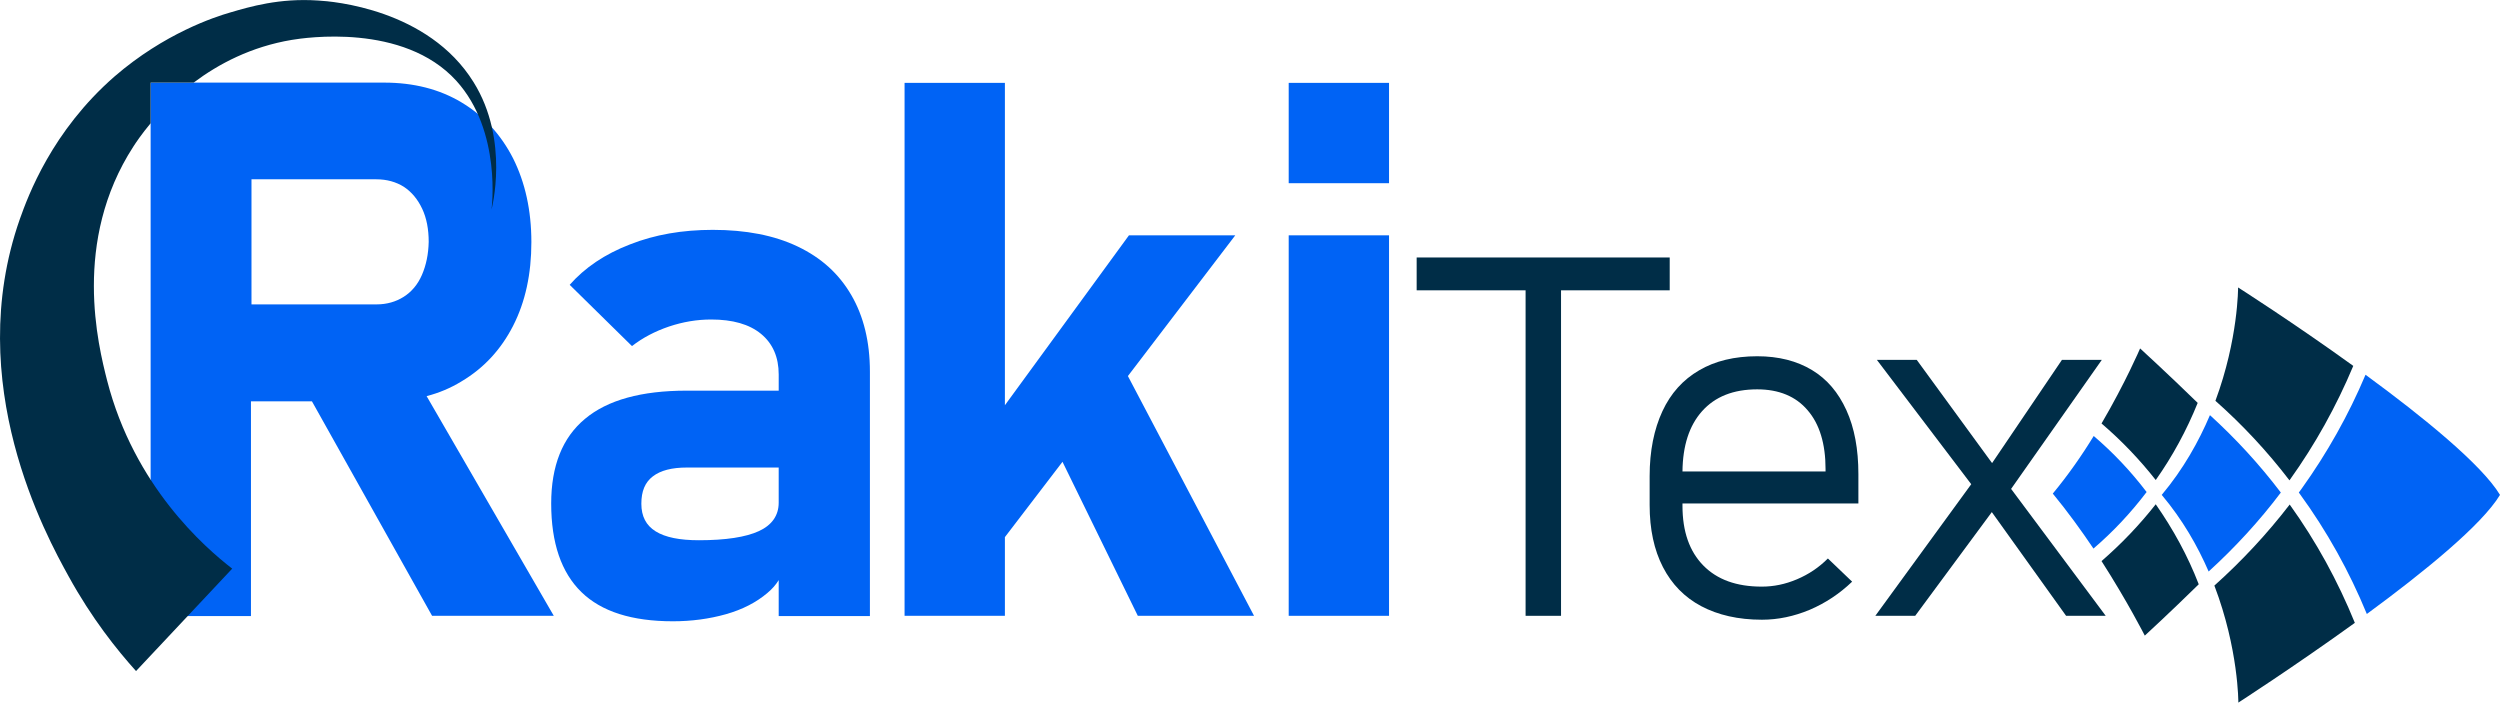 <svg xmlns="http://www.w3.org/2000/svg" xmlns:xlink="http://www.w3.org/1999/xlink" id="Layer_2_00000047059273106175053520000004396389239839053466_" x="0px" y="0px" viewBox="0 0 959.3 269.6" style="enable-background:new 0 0 959.3 269.6;" xml:space="preserve"><style type="text/css">	.st0{fill:#0063F5;}	.st1{fill:#002D47;}</style><g>	<path class="st0" d="M177,146.4c8.6-5.1,15.2-12.2,19.9-21.4c4.7-9.2,7-19.9,7-32.1s-2.4-22.9-7-32.1c-4.7-9.2-11.3-16.4-19.8-21.5  c-8.5-5.1-18.4-7.6-29.7-7.6H57.8v204.7h38.5V154h23.4l46.1,82.3h46.7L163.7,152C168.4,150.8,172.9,148.9,177,146.4L177,146.4z   M96.4,68.8h48c4,0,7.6,1,10.6,2.9c3,2,5.3,4.8,7,8.4s2.5,7.9,2.5,12.7c-0.1,4.8-1,9-2.6,12.7s-4,6.5-7,8.4s-6.5,2.9-10.4,2.9h-48  V68.8L96.4,68.8z"></path>	<path class="st0" d="M306.1,94.6c-9-4.3-19.9-6.4-32.6-6.4c-11.6,0-22.2,1.8-31.8,5.6c-9.6,3.7-17.3,8.9-23.1,15.5l23.9,23.5  c4.1-3.2,8.9-5.7,14.2-7.5c5.4-1.8,10.7-2.7,16.2-2.7c8.2,0,14.6,1.8,19.1,5.5c4.5,3.7,6.8,8.9,6.8,15.6v6.2h-35.3  c-17.4,0-30.4,3.6-39,10.8c-8.7,7.2-13,18.1-13,32.5c0,15.2,3.9,26.5,11.6,34c7.7,7.5,19.4,11.2,35.1,11.2c7.1,0,13.9-0.9,20.3-2.7  c6.4-1.8,11.8-4.6,16-8.2c1.8-1.5,3.2-3.1,4.3-4.9v13.8h35v-93.8c0-11.4-2.4-21.2-7.1-29.3C321.9,105,315.1,98.9,306.1,94.6  L306.1,94.6z M291.2,203.8c-5,2.3-12.7,3.5-23,3.5c-7.4,0-12.9-1.1-16.6-3.4s-5.5-5.8-5.5-10.6s1.4-8.2,4.4-10.5s7.3-3.4,13.1-3.4  h35.2v13.5C298.8,197.8,296.2,201.5,291.2,203.8L291.2,203.8z"></path>	<polygon class="st0" points="474,90.3 433.2,90.3 385.6,155.5 385.6,31.8 347.1,31.8 347.1,236.3 385.6,236.3 385.6,206.1   407.7,177.2 436.6,236.3 481.2,236.3 432.8,144.3  "></polygon>	<rect x="494.5" y="31.8" class="st0" width="38.5" height="38.5"></rect>	<rect x="494.5" y="90.3" class="st0" width="38.5" height="146"></rect></g><path class="st1" d="M181.7,31.5C164.3,3.5,127.7,0.5,122,0.2c-14.8-1-26.2,2.4-33.7,4.6c-5.9,1.7-25.2,8-44.3,24.5 c-24.1,21-33.2,45.8-36.4,54.8c-22.1,63,10.2,121.6,18.7,137c8.9,16.2,18.6,28.3,25.9,36.4c12.3-13.1,24.6-26.2,36.9-39.3 C78.5,210,51.5,186.5,41.1,146c-3.4-13.4-13.5-53.4,10.1-89.8c0.9-1.4,3.1-4.7,6.6-8.9V31.7h16.5c9.6-7.2,22.1-13.8,37.7-16.4 c4.8-0.8,42.8-6.6,63.1,15.7c17.6,19.4,13.5,49.4,13.5,49.4S195.7,53.9,181.7,31.5L181.7,31.5z"></path><g>	<g>		<polygon class="st1" points="640.7,111.4 640.7,98.8 543.6,98.8 543.6,111.4 585.4,111.4 585.4,236.3 599,236.3 599,111.4   "></polygon>		<path class="st1" d="M695.3,142c-5.8-3.5-12.8-5.3-21-5.3c-8.7,0-16.2,1.8-22.3,5.4c-6.2,3.6-10.9,8.8-14.1,15.7   c-3.2,6.9-4.9,15.2-4.9,24.9v11.1c0,9.3,1.7,17.2,5.1,23.8c3.4,6.6,8.3,11.6,14.7,15c6.4,3.4,14.2,5.2,23.3,5.2   c6.2,0,12.3-1.3,18.3-3.8c6.1-2.6,11.5-6.2,16.3-10.8l-9.3-8.9c-3.5,3.5-7.4,6.1-11.9,8c-4.5,1.9-8.9,2.8-13.5,2.8   c-9.7,0-17.1-2.7-22.4-8.1s-8-13-8-22.9v-0.9h67.5v-11.3c0-9.5-1.5-17.7-4.6-24.5S701.1,145.5,695.3,142L695.3,142z M700.5,180.9   h-54.9c0.1-9.9,2.6-17.6,7.5-23.1c5-5.6,12-8.4,21.2-8.4c8.3,0,14.8,2.7,19.3,8c4.6,5.3,6.9,12.9,6.9,22.6V180.9z"></path>		<polygon class="st1" points="808,236.3 771.7,187.6 806.5,138.1 791.2,138.1 764.4,177.7 735.5,138.1 720.2,138.1 756.4,185.8    719.6,236.3 734.9,236.3 764.3,196.5 792.8,236.3   "></polygon>	</g>	<g>		<path class="st0" d="M875.2,189c-8.2,10.9-17.6,21.1-27.7,30.3c-4.2-9.7-10-19.9-18-29.4c8.3-9.9,14.2-20.5,18.5-30.6   C857.9,168.3,867,178.2,875.2,189L875.2,189z"></path>		<path class="st1" d="M903,140.4c-6.5,15.5-14.6,30.1-24.4,43.8c0,0,0,0.1-0.1,0.1c-8.5-11.1-18-21.3-28.4-30.5   c8.8-23.7,8.7-43.5,8.7-43.5S880,123.8,903,140.4L903,140.4z"></path>		<path class="st1" d="M878.6,193.6c10.2,14.2,18.5,29.4,25,45.4c-23.3,16.8-44.7,30.6-44.7,30.6s0.1-20.5-9.2-44.9   C860.2,215.3,869.9,204.9,878.6,193.6L878.6,193.6z"></path>		<path class="st0" d="M959.3,189.9c-7,11.6-29.3,29.7-51.1,45.7c-6.7-16.3-15.3-31.8-25.8-46.2c-0.1-0.1-0.2-0.3-0.3-0.4   c0.4-0.5,0.7-1,1.1-1.5c9.8-13.7,18-28.3,24.5-43.7C929.7,159.9,952.3,178.3,959.3,189.9L959.3,189.9z"></path>		<path class="st0" d="M803.3,210.5c-4.7-7-10-14.3-15.6-21.1c5.8-7,11.2-14.7,15.7-22.1c7.5,6.4,14.3,13.6,20.3,21.5   C817.7,196.7,810.9,204,803.3,210.5z"></path>		<path class="st1" d="M843.7,224.2c-11.1,10.9-20.7,19.7-20.7,19.7s-6.6-13-16.6-28.6c7.6-6.6,14.6-13.9,20.8-21.8   C833.9,203.1,839.5,213.3,843.7,224.2L843.7,224.2z"></path>		<path class="st1" d="M843.3,154.6c-4.2,10.4-9.6,20.4-16.1,29.6c-6.2-7.9-13.2-15.2-20.8-21.7c9.2-15.7,14.8-28.8,14.8-28.8   S831.5,143.1,843.3,154.6z"></path>	</g></g></svg>